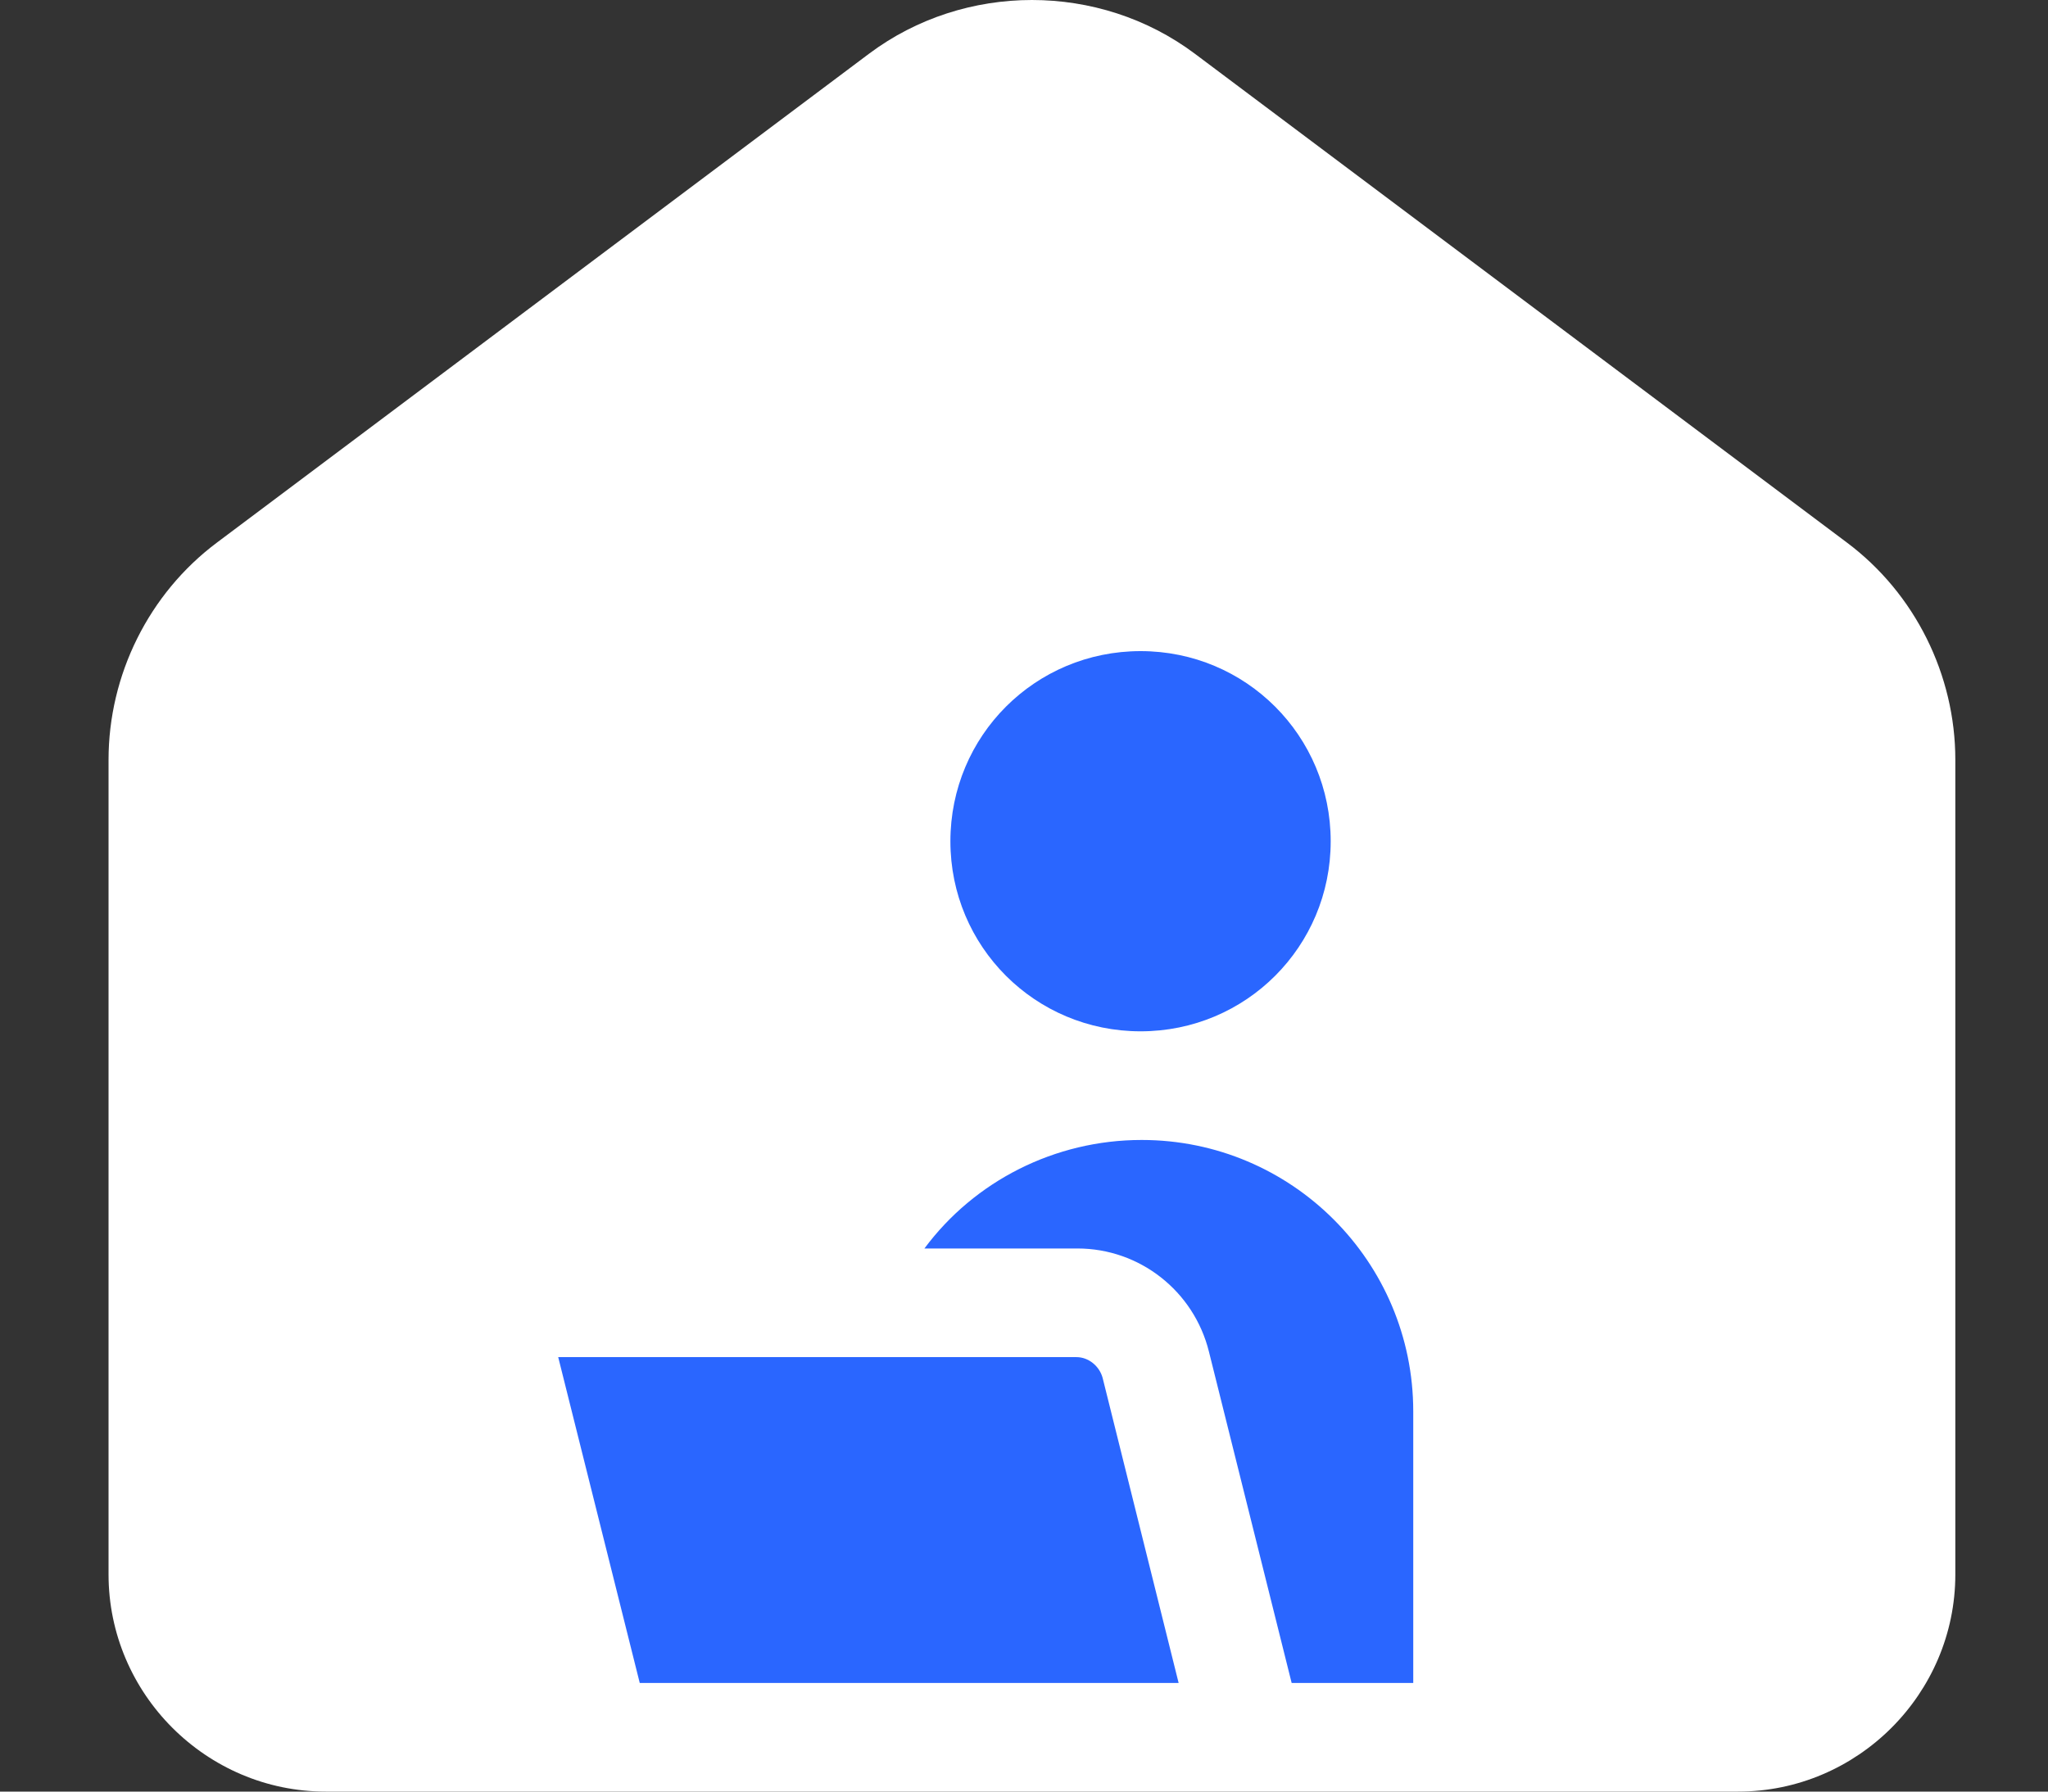 <svg width="16" height="14" viewBox="0 0 16 14" fill="none" xmlns="http://www.w3.org/2000/svg">
<rect x="0" y="0" width="16" height="14" fill="#333333" stroke="none"/>
<rect x="2.965" y="3.602" width="10.185" height="10.185" fill="#2A66FF"/>
<path d="M14.428 4.239L9.335 0.42C8.588 -0.14 7.536 -0.14 6.789 0.42L1.696 4.239C1.162 4.638 0.848 5.275 0.848 5.937V12.303C0.848 13.236 1.612 14 2.545 14H13.579C14.512 14 15.276 13.236 15.276 12.303V5.937C15.276 5.275 14.962 4.638 14.428 4.239ZM8.911 5.088C9.734 5.088 10.396 5.75 10.396 6.574C10.396 7.397 9.734 8.059 8.911 8.059C8.087 8.059 7.425 7.397 7.425 6.574C7.425 5.75 8.087 5.088 8.911 5.088ZM4.998 13.151L4.361 10.605H8.41C8.503 10.605 8.588 10.673 8.614 10.766L9.208 13.151H4.99H4.998ZM11.033 13.151H10.091L9.445 10.563C9.327 10.087 8.902 9.756 8.418 9.756H7.222C7.612 9.23 8.24 8.908 8.919 8.908C10.091 8.908 11.041 9.858 11.041 11.029V13.151H11.033Z" fill="white"/>
</svg>
